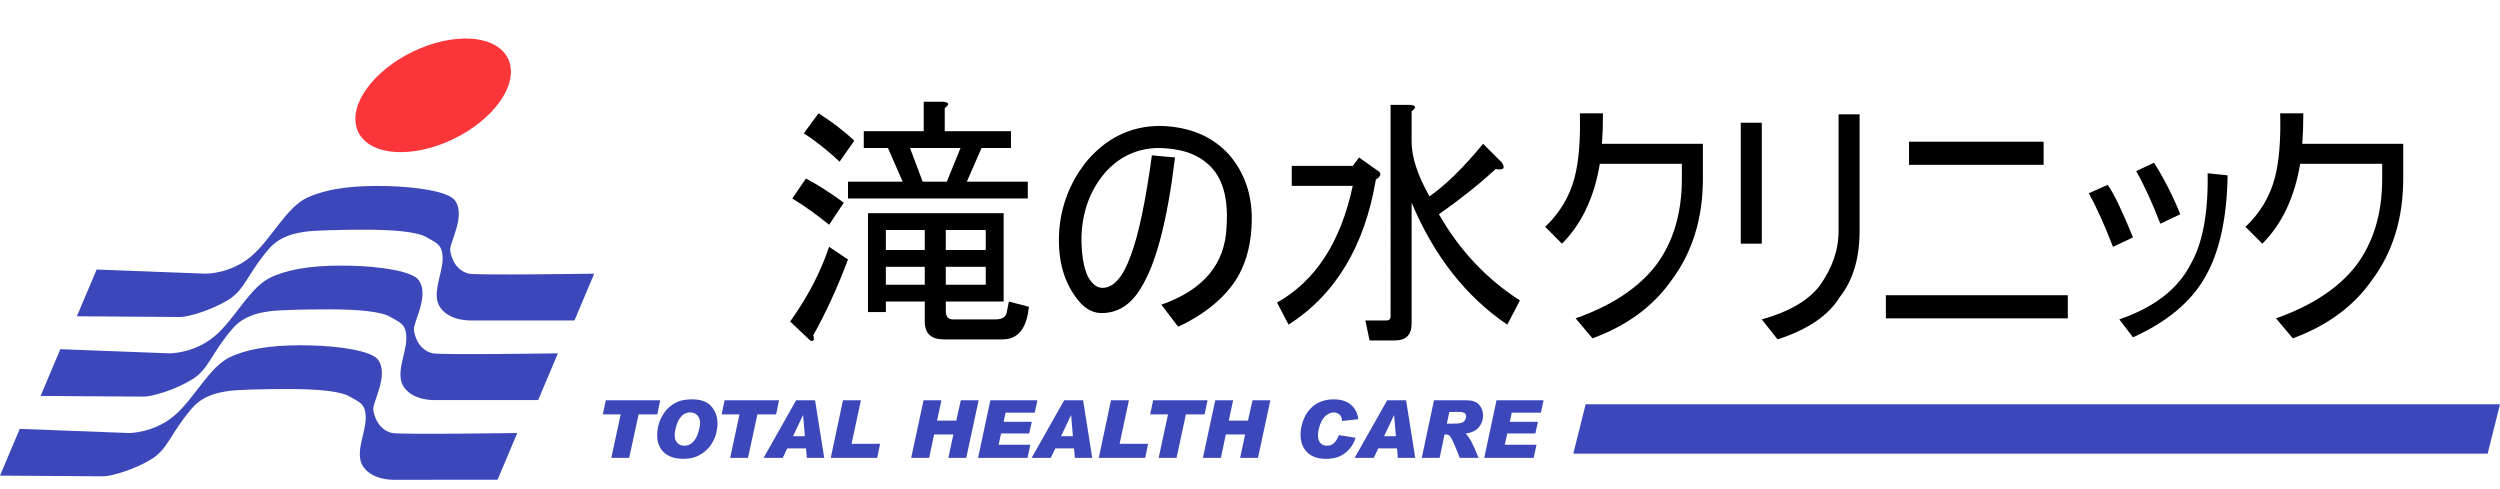 <?xml version="1.0" encoding="utf-8"?>
<!-- Generator: Adobe Illustrator 16.0.3, SVG Export Plug-In . SVG Version: 6.00 Build 0)  -->
<!DOCTYPE svg PUBLIC "-//W3C//DTD SVG 1.1//EN" "http://www.w3.org/Graphics/SVG/1.1/DTD/svg11.dtd">
<svg version="1.1" id="レイヤー_1" xmlns="http://www.w3.org/2000/svg" xmlns:xlink="http://www.w3.org/1999/xlink" x="0px"
	 y="0px" width="247.989px" height="48.5px" viewBox="0 0 247.989 48.5" enable-background="new 0 0 247.989 48.5"
	 xml:space="preserve">
<path fill="#3C48BA" d="M7.627,31.374l1.958-4.638l10.822,0.412c0,0,2.405,0.034,4.466-1.683c2.061-1.718,3.505-4.947,5.704-5.909
	s4.947-1.169,7.833-1.099c2.885,0.069,6.1,0.531,6.734,1.443c1.099,1.581-0.628,4.235-0.482,5.009
	c0.276,1.45,1.099,2.068,1.855,2.239c0.756,0.172,12.425,0,12.425,0l-1.958,4.639h-10.33c0,0-1.993,0.068-2.955-1.237
	c-0.961-1.304,0.206-3.367,0.206-4.878c0-1.512-0.687-1.58-1.581-2.13c-0.893-0.549-3.229-0.755-6.046-0.755
	c-2.816,0-5.153,0.068-6.047,0.207c-0.893,0.137-2.43,0.382-3.572,1.711c-2.13,2.479-2.337,3.993-3.986,5.022
	s-3.984,1.718-4.811,1.718C17.041,31.443,7.627,31.374,7.627,31.374z"/>
<path fill="#3C48BA" d="M4.026,39.276l1.958-4.638l10.822,0.412c0,0,2.406,0.034,4.466-1.684c2.061-1.717,3.505-4.947,5.704-5.909
	c2.199-0.961,4.947-1.167,7.833-1.099c2.887,0.068,6.101,0.532,6.734,1.441c1.1,1.582-0.628,4.236-0.481,5.012
	c0.276,1.448,1.099,2.066,1.854,2.238c0.757,0.172,12.426,0,12.426,0l-1.959,4.638H43.056c0,0-1.993,0.068-2.955-1.235
	c-0.961-1.308,0.206-3.368,0.206-4.88s-0.687-1.58-1.581-2.13c-0.893-0.549-3.229-0.756-6.047-0.756
	c-2.816,0-5.153,0.068-6.046,0.207c-0.893,0.138-2.43,0.382-3.572,1.713c-2.13,2.479-2.336,3.991-3.986,5.021
	c-1.648,1.03-3.985,1.717-4.81,1.717C13.439,39.345,4.026,39.276,4.026,39.276z"/>
<path fill="#3C48BA" d="M0,47.18l1.958-4.638l10.822,0.412c0,0,2.405,0.032,4.465-1.685c2.062-1.716,3.504-4.946,5.703-5.908
	s4.948-1.168,7.833-1.099c2.886,0.068,6.099,0.53,6.734,1.442c1.1,1.58-0.628,4.234-0.481,5.008
	c0.275,1.451,1.099,2.069,1.855,2.241c0.756,0.17,12.425,0,12.425,0l-1.959,4.638H39.029c0,0-1.993,0.068-2.956-1.237
	c-0.962-1.307,0.207-3.368,0.207-4.879s-0.687-1.581-1.58-2.129c-0.894-0.55-3.23-0.756-6.047-0.756s-5.154,0.068-6.047,0.206
	c-0.893,0.139-2.43,0.382-3.573,1.712c-2.13,2.479-2.336,3.992-3.985,5.022s-3.986,1.717-4.811,1.717C9.414,47.248,0,47.18,0,47.18z
	"/>
<path fill="#FB363B" d="M49.981,9.455c-1.774,3.113-6.352,5.636-10.227,5.636c-3.875,0-5.576-2.523-3.803-5.636
	c1.774-3.111,6.352-5.634,10.227-5.634S51.756,6.344,49.981,9.455z"/>
<g>
	<path d="M82.24,24.486l1.877,1.252c-1.042,2.783-2.19,5.285-3.442,7.51c0.139,0.486,0.034,0.66-0.313,0.521l-1.982-1.877
		C80.118,29.46,81.405,26.99,82.24,24.486z M79.946,17.707c1.181,0.625,2.433,1.426,3.755,2.399l-1.461,2.19
		c-1.183-0.973-2.398-1.843-3.65-2.608L79.946,17.707z M81.197,11.239c1.32,0.834,2.504,1.739,3.547,2.713l-1.46,2.085
		c-1.183-1.111-2.365-2.05-3.547-2.815L81.197,11.239z M100.285,13.012v1.669h-2.92l-1.46,3.338h6.049v1.668H84.117V18.02h5.424
		l-1.459-3.338h-2.4v-1.669h5.946v-2.92h1.982c0.556,0.07,0.59,0.278,0.104,0.625v2.295H100.285z M100.077,29.91l1.982,0.522
		c-0.209,2.156-1.08,3.234-2.608,3.234H93.61c-1.251,0-1.877-0.592-1.877-1.772V29.91h-3.859v1.045H86.1v-9.807h13.457v8.761h-5.737
		v0.94c0,0.556,0.242,0.835,0.73,0.835h4.172c0.694,0,1.077-0.243,1.148-0.729L100.077,29.91z M87.873,24.799h3.859v-1.983h-3.859
		V24.799z M87.873,28.242h3.859v-1.774h-3.859V28.242z M90.271,14.681l1.252,3.338h2.399l1.356-3.338H90.271z M93.817,24.799h3.964
		v-1.983h-3.964V24.799z M93.817,28.242h3.964v-1.774h-3.964V28.242z"/>
	<path d="M121.981,15.411c1.46,1.74,2.19,3.825,2.19,6.259c0,2.226-0.453,4.137-1.356,5.737c-1.183,2.018-3.165,3.687-5.946,5.007
		l-1.668-2.191c4.172-1.46,6.327-4.033,6.467-7.719c0.208-2.921-0.417-5.008-1.877-6.259c-1.184-1.043-2.853-1.565-5.006-1.565
		c-2.086,0.07-3.825,0.904-5.216,2.504c-1.46,1.739-2.227,3.859-2.295,6.362c0,1.669,0.208,2.958,0.625,3.86
		c0.417,0.766,0.903,1.147,1.46,1.147c1.111,0,2.051-1.078,2.816-3.233c0.764-2.017,1.461-5.321,2.087-9.91l2.295,0.208
		c-0.767,6.328-1.913,10.676-3.442,13.039c-0.974,1.602-2.261,2.399-3.859,2.399c-0.975,0-1.843-0.557-2.607-1.669
		c-1.252-1.738-1.773-3.963-1.565-6.676c0.209-2.361,1.043-4.519,2.503-6.466c2.016-2.503,4.519-3.755,7.511-3.755
		C118.018,12.562,120.312,13.534,121.981,15.411z"/>
	<path d="M127.822,32.205l-1.146-2.191c3.823-2.153,6.327-6.014,7.51-11.578h-6.051v-1.981h6.051l0.625-0.834l1.773,1.251
		c0.487,0.279,0.453,0.592-0.104,0.938C135.368,24.418,132.48,29.217,127.822,32.205z M140.027,20.105V32.1
		c0,1.112-0.558,1.67-1.669,1.67h-2.504l-0.417-1.981h2.085c0.277,0,0.417-0.139,0.417-0.418V10.404h1.982
		c0.557,0.071,0.591,0.279,0.105,0.625v3.025c0,1.531,0.59,3.338,1.773,5.424c1.599-1.111,3.371-2.851,5.318-5.215l1.879,1.878
		c0.347,0.557,0.137,0.766-0.627,0.625c-1.669,1.531-3.546,3.024-5.632,4.485c2.016,3.547,4.692,6.398,8.031,8.553l-1.251,2.4
		C145.415,29.425,142.251,25.391,140.027,20.105z"/>
	<path d="M168.92,14.264v3.443c0,3.963-1.043,7.337-3.13,10.116c-1.809,2.575-4.415,4.486-7.823,5.737l-1.67-1.982
		c3.548-1.251,6.189-2.989,7.929-5.214c1.738-2.295,2.608-5.18,2.608-8.658v-1.461h-8.137c-0.558,3.338-1.81,5.982-3.756,7.927
		l-1.669-1.669c1.46-1.391,2.436-3.025,2.922-4.902c0.418-1.598,0.59-3.72,0.521-6.363h2.294c0,1.113-0.034,2.123-0.102,3.024
		L168.92,14.264L168.92,14.264z"/>
	<path d="M174.763,12.178v11.995h-2.087V12.178H174.763z M184.463,11.343v11.578c0,2.713-0.662,4.902-1.982,6.572
		c-1.114,1.811-3.166,3.2-6.155,4.172l-1.564-1.981c2.713-0.765,4.624-1.877,5.737-3.338c1.252-1.738,1.878-3.547,1.878-5.425
		V11.343H184.463z"/>
	<path d="M187.07,29.285h18.047v2.294H187.07V29.285z M202.717,14.056v2.295h-13.352v-2.295H202.717z"/>
	<path d="M209.08,18.333c0.625,0.904,1.46,2.644,2.503,5.215l-1.982,0.939c-0.834-2.155-1.635-3.928-2.398-5.319L209.08,18.333z
		 M218.988,17.185l1.982,0.208c-0.071,4.243-0.8,7.58-2.19,10.014c-1.392,2.502-3.791,4.518-7.197,6.05l-1.356-1.773
		c3.406-1.184,5.738-2.955,6.988-5.319C218.467,24.277,219.058,21.218,218.988,17.185z M213.669,16.141
		c0.974,1.531,1.843,3.234,2.608,5.111l-1.982,0.938c-0.834-2.154-1.636-3.893-2.399-5.215L213.669,16.141z"/>
	<path d="M238.39,14.264v3.443c0,3.963-1.042,7.337-3.13,10.116c-1.809,2.575-4.417,4.486-7.822,5.737l-1.669-1.982
		c3.546-1.251,6.188-2.989,7.926-5.214c1.738-2.295,2.609-5.18,2.609-8.658v-1.461h-8.136c-0.559,3.338-1.81,5.982-3.756,7.927
		l-1.67-1.669c1.461-1.391,2.435-3.025,2.921-4.902c0.417-1.598,0.59-3.72,0.522-6.363h2.296c0,1.113-0.038,2.123-0.104,3.024
		L238.39,14.264L238.39,14.264z"/>
</g>
<g>
	<g>
		<path fill="#3C48BA" d="M65.491,39.707l-0.292,1.402h-1.854l-0.931,4.308h-1.773l0.927-4.308h-1.773l0.296-1.402H65.491z"/>
		<path fill="#3C48BA" d="M68.646,39.61c0.869,0,1.508,0.233,1.917,0.699c0.408,0.467,0.611,1.039,0.611,1.72
			c0,0.261-0.039,0.562-0.113,0.896c-0.076,0.336-0.222,0.685-0.437,1.044s-0.495,0.665-0.839,0.916
			c-0.345,0.252-0.674,0.419-0.991,0.502c-0.317,0.085-0.653,0.126-1.008,0.126c-0.815,0-1.452-0.206-1.909-0.619
			c-0.457-0.412-0.686-0.992-0.686-1.736c0-0.391,0.057-0.77,0.17-1.141c0.112-0.37,0.281-0.717,0.506-1.046
			c0.224-0.33,0.501-0.605,0.83-0.827c0.329-0.222,0.652-0.366,0.969-0.434C67.985,39.645,68.311,39.61,68.646,39.61z
			 M67.895,44.213c0.341,0,0.629-0.127,0.866-0.385c0.238-0.258,0.411-0.581,0.519-0.974c0.11-0.389,0.165-0.667,0.165-0.835
			c0-0.365-0.092-0.641-0.279-0.828c-0.185-0.187-0.422-0.28-0.71-0.28c-0.323,0-0.6,0.117-0.832,0.351
			c-0.233,0.236-0.407,0.55-0.524,0.939c-0.116,0.393-0.175,0.724-0.175,0.999c0,0.292,0.086,0.533,0.257,0.726
			C67.353,44.118,67.591,44.213,67.895,44.213z"/>
		<path fill="#3C48BA" d="M77.278,39.707l-0.293,1.402H75.13l-0.931,4.308h-1.772l0.928-4.308h-1.773l0.297-1.402H77.278z"/>
		<path fill="#3C48BA" d="M81.76,45.417h-1.729l-0.079-0.935h-1.861l-0.445,0.935h-1.901l3.225-5.71h1.882L81.76,45.417z
			 M79.84,43.271l-0.174-2.079h-0.017l-0.982,2.079H79.84z"/>
		<path fill="#3C48BA" d="M87.303,44.022l-0.292,1.396h-4.604l1.211-5.711h1.78l-0.927,4.315H87.303z"/>
		<path fill="#3C48BA" d="M97.076,39.707l-1.228,5.71h-1.773l0.495-2.322h-1.912l-0.486,2.322h-1.788l1.228-5.71h1.772l-0.433,2.017
			h1.908l0.448-2.017H97.076z"/>
		<path fill="#3C48BA" d="M102.906,39.707l-0.261,1.228h-2.898l-0.19,0.908h2.792l-0.257,1.155h-2.789l-0.242,1.118h3.144
			l-0.281,1.302h-4.904l1.22-5.711H102.906L102.906,39.707z"/>
		<path fill="#3C48BA" d="M108.347,45.417h-1.729l-0.078-0.935h-1.862l-0.443,0.935h-1.901l3.225-5.71h1.88L108.347,45.417z
			 M106.426,43.271l-0.174-2.079h-0.016l-0.982,2.079H106.426z"/>
		<path fill="#3C48BA" d="M113.89,44.022l-0.292,1.396h-4.604l1.211-5.711h1.781l-0.927,4.315H113.89z"/>
		<path fill="#3C48BA" d="M119.783,39.707l-0.292,1.402h-1.854l-0.931,4.308h-1.771l0.927-4.308h-1.772l0.296-1.402H119.783z"/>
		<path fill="#3C48BA" d="M126.015,39.707l-1.228,5.71h-1.771l0.494-2.322h-1.913l-0.487,2.322h-1.788l1.227-5.71h1.771
			l-0.433,2.017h1.908l0.448-2.017H126.015z"/>
		<path fill="#3C48BA" d="M134.735,41.58l-1.62,0.185v-0.032c0-0.278-0.083-0.483-0.25-0.618c-0.166-0.135-0.349-0.203-0.549-0.203
			c-0.26,0-0.513,0.095-0.759,0.285c-0.247,0.191-0.445,0.483-0.594,0.876c-0.149,0.392-0.224,0.774-0.224,1.145
			c0,0.283,0.076,0.521,0.229,0.71c0.154,0.191,0.376,0.286,0.67,0.286c0.269,0,0.498-0.085,0.683-0.257
			c0.185-0.17,0.349-0.433,0.49-0.79l1.65,0.258c-0.171,0.589-0.503,1.084-0.995,1.488c-0.492,0.402-1.132,0.604-1.921,0.604
			c-0.824,0-1.453-0.22-1.888-0.657c-0.434-0.439-0.651-1.024-0.651-1.754c0-0.558,0.127-1.119,0.386-1.683
			c0.26-0.562,0.637-1.006,1.132-1.328c0.497-0.321,1.091-0.482,1.785-0.482c0.719,0,1.287,0.181,1.703,0.541
			C134.429,40.512,134.67,40.989,134.735,41.58z"/>
		<path fill="#3C48BA" d="M140.386,45.417h-1.729l-0.077-0.935h-1.862l-0.443,0.935h-1.901l3.225-5.71h1.88L140.386,45.417z
			 M138.465,43.271l-0.173-2.079h-0.016l-0.982,2.079H138.465z"/>
		<path fill="#3C48BA" d="M142.244,39.707h3.249c0.56,0,0.971,0.147,1.229,0.44c0.261,0.293,0.39,0.645,0.39,1.059
			c0,0.445-0.138,0.836-0.412,1.17c-0.276,0.334-0.715,0.547-1.321,0.641c0.359,0.291,0.786,1.091,1.287,2.4h-1.867
			c-0.156-0.414-0.339-0.865-0.55-1.355c-0.213-0.488-0.372-0.771-0.478-0.85c-0.107-0.08-0.234-0.117-0.384-0.117h-0.094
			l-0.487,2.322h-1.772L142.244,39.707z M143.522,42.029h0.336c0.56,0,0.921-0.026,1.088-0.078c0.164-0.053,0.286-0.14,0.367-0.265
			c0.081-0.122,0.121-0.241,0.121-0.356c0-0.145-0.048-0.259-0.144-0.341c-0.096-0.085-0.305-0.126-0.628-0.126h-0.896
			L143.522,42.029z"/>
		<path fill="#3C48BA" d="M153.116,39.707l-0.263,1.228h-2.897l-0.19,0.908h2.792l-0.257,1.155h-2.789l-0.241,1.118h3.143
			l-0.28,1.302h-4.903l1.218-5.711H153.116L153.116,39.707z"/>
	</g>
</g>
<polygon fill="#3C48BA" points="246.764,45.001 156.064,45.001 157.289,40.099 247.989,40.099 "/>
</svg>
